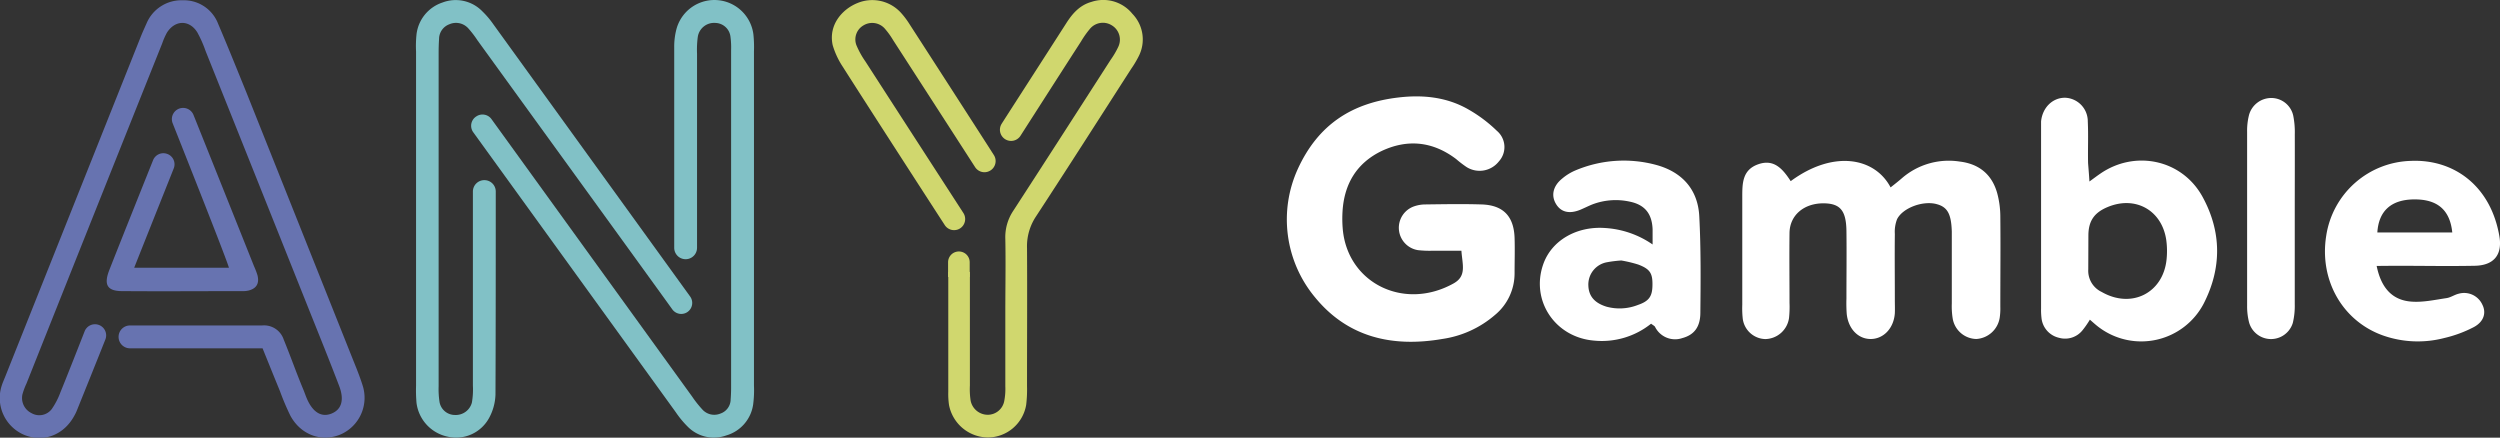 <svg id="Layer_1" data-name="Layer 1" xmlns="http://www.w3.org/2000/svg" viewBox="0 0 624.5 109.33"><rect x="0" y="0" width="624.5" height="109.33" fill="#333333" stroke="none"/><title>logo</title><path d="M365.06,62.56c-2.7,0-4.89,0-7.07,0a26.16,26.16,0,0,1-3.76-.14,5.66,5.66,0,0,1-1-10.94A8.64,8.64,0,0,1,356,51c4.71-.06,9.43-.15,14.14,0,5.36.18,8,2.94,8.2,8.29.1,3,0,6,0,9a13.45,13.45,0,0,1-4.89,10.31,25.69,25.69,0,0,1-13.14,6c-12.43,2.14-23.65-.34-31.9-10.5a30.4,30.4,0,0,1-4.2-32c5.12-11.15,13.6-16.5,25.23-17.83,6-.7,12-.1,17.37,3a35,35,0,0,1,7.11,5.34,5.31,5.31,0,0,1,.49,7.65,6.11,6.11,0,0,1-8.06,1.4,27.77,27.77,0,0,1-2.61-2c-5.82-4.41-12.14-5.06-18.63-2-6.21,3-9.31,8.22-9.74,15a29.49,29.49,0,0,0,.07,4.7c1.32,13.38,15.36,20.24,27.68,13.36C366.44,68.86,365.29,66,365.06,62.56Z" transform="translate(0 0.07)" style="fill:#fff"/><path d="M447.32,45.18c10.65-7.85,21-5.94,24.95,1.56,1-.78,1.9-1.49,2.79-2.26a17.86,17.86,0,0,1,14.5-4.19c4.89.59,8.09,3.29,9.37,8a22.8,22.8,0,0,1,.75,5.58c.08,7.55,0,15.1,0,22.65a15.6,15.6,0,0,1-.16,2.82,6.3,6.3,0,0,1-5.84,5.27,6.12,6.12,0,0,1-5.9-5.13,19.64,19.64,0,0,1-.22-3.76c0-4.87,0-9.75,0-14.63,0-1.1,0-2.2,0-3.3-.13-4.38-1.07-6.11-3.68-6.84-3.42-1-8.58.88-10,3.75a8.76,8.76,0,0,0-.55,3.67c-.06,5.5,0,11,0,16.51,0,1.1.05,2.21,0,3.3-.26,3.79-2.89,6.51-6.18,6.43-3.07-.07-5.47-2.61-5.84-6.3a36.63,36.63,0,0,1-.07-3.78c0-5.66.07-11.32,0-17-.09-5.09-1.62-6.79-5.76-6.81-4.9,0-8.41,3-8.46,7.42-.07,5.82,0,11.64,0,17.46a26.16,26.16,0,0,1-.12,3.76A6.11,6.11,0,0,1,441,84.63a5.83,5.83,0,0,1-5.68-5.26,24.21,24.21,0,0,1-.1-3.3c0-9,0-17.93,0-26.89,0-3.42,0-6.79,3.94-8.2S445.29,42.06,447.32,45.18Z" transform="translate(0 0.07)" style="fill:#fff"/><path d="M521.94,45.27c1.2-.87,1.92-1.42,2.67-1.93,8.76-6.07,20.54-3.54,25.62,5.82C555,57.92,555,67,550.44,75.85a17.6,17.6,0,0,1-26,5.93c-.76-.55-1.45-1.18-2.39-2a22.64,22.64,0,0,1-1.79,2.59,5.57,5.57,0,0,1-5.92,1.94,5.66,5.66,0,0,1-4.38-5,16.88,16.88,0,0,1-.1-2.36q0-22.39,0-44.81c0-.63,0-1.26,0-1.88.35-3.52,2.95-6,6.11-5.91a5.89,5.89,0,0,1,5.56,5.91c.16,3.45,0,6.91.07,10.37C521.7,42,521.83,43.38,521.94,45.27Zm-.29,21.95A5.85,5.85,0,0,0,525,72.86c7.45,4.28,15.42.27,16.22-8.24a20.34,20.34,0,0,0-.08-4.68c-1.06-7.47-7.7-11.2-14.65-8.29-3.14,1.31-4.81,3.27-4.81,7.12Z" transform="translate(0 0.07)" style="fill:#fff"/><path d="M412.44,80.79A19.68,19.68,0,0,1,398.07,85C388.41,84.13,382.36,75,385.48,66c2.07-6,8.35-9.63,15.52-9.11A23.3,23.3,0,0,1,412.82,61c0-1.62,0-2.71,0-3.79-.15-3.9-1.94-6.15-5.75-6.92a16.38,16.38,0,0,0-9.29.7c-1,.4-2,.91-3,1.33-2.78,1.14-4.91.61-6.14-1.52s-.63-4.47,1.58-6.25a12.86,12.86,0,0,1,3.2-2,31,31,0,0,1,20.34-1.41c6.42,1.76,10.38,6.11,10.72,12.82.42,8,.35,16,.27,24.05,0,3.68-1.62,5.6-4.53,6.38a5.58,5.58,0,0,1-6.8-2.83C413.26,81.31,412.93,81.17,412.44,80.79ZM405,65a30.07,30.07,0,0,0-3.64.45,5.65,5.65,0,0,0-4.59,5.76c.07,2.69,1.55,4.4,4.5,5.32a12.47,12.47,0,0,0,7.87-.42c2.76-.94,3.58-2.13,3.64-4.78.08-3.1-.55-4.18-3.56-5.32A31.81,31.81,0,0,0,405,65Z" transform="translate(0 0.07)" style="fill:#fff"/><path d="M593.69,66.36c1.11,5.49,3.89,8.55,8.65,8.91,2.89.23,5.87-.44,8.79-.87,1.06-.15,2-.86,3.09-1.11a5,5,0,0,1,5.88,2.76c1,2,.4,4.2-2.09,5.56a31,31,0,0,1-7.45,2.76,26.19,26.19,0,0,1-14.88-.5c-10.37-3.47-16.38-13.81-14.59-25.05a22,22,0,0,1,21.12-18.7c10.74-.48,20,6.21,22.14,18.86.78,4.64-1.43,7.26-6.17,7.34-6.61.13-13.21,0-19.82,0ZM612.58,58c-.58-5.64-3.71-8.29-9.48-8.26s-8.9,2.86-9.24,8.26Z" transform="translate(0 0.07)" style="fill:#fff"/><path d="M573.23,54.68c0,7.08,0,14.16,0,21.23a18.09,18.09,0,0,1-.48,4.66,5.69,5.69,0,0,1-10.93-.1,16.34,16.34,0,0,1-.49-4.19q0-21.7,0-43.41a16,16,0,0,1,.47-4.2,5.77,5.77,0,0,1,5.57-4.26,5.61,5.61,0,0,1,5.47,4.36,20.85,20.85,0,0,1,.4,4.68C573.26,40.52,573.23,47.6,573.23,54.68Z" transform="translate(0 0.07)" style="fill:#fff"/><path d="M188.34,54.74q0,20.74,0,41.5a27.34,27.34,0,0,1-.2,4.71,9.44,9.44,0,0,1-6.74,7.76,9.16,9.16,0,0,1-9.6-2.19,24.36,24.36,0,0,1-3-3.63L118.24,33A2.76,2.76,0,0,1,119,29h0a2.77,2.77,0,0,1,3.77.68L172.9,99a27.48,27.48,0,0,0,2.64,3.32,4,4,0,0,0,4.36.94,3.78,3.78,0,0,0,2.62-3.57c.07-.94.11-1.88.11-2.82V12.47a20.16,20.16,0,0,0-.15-3.3,3.89,3.89,0,0,0-3.79-3.51,4.11,4.11,0,0,0-4.38,3.47,23.85,23.85,0,0,0-.19,4.23c0,12.16,0,39.58,0,48.48a2.85,2.85,0,0,1-2.85,2.84h0a2.85,2.85,0,0,1-2.85-2.85c0-9,0-37,0-50.07A17.26,17.26,0,0,1,169,7.11a9.82,9.82,0,0,1,19.2,1.41,30,30,0,0,1,.14,4.24Q188.35,33.74,188.34,54.74Z" transform="translate(0 0.07)" style="fill:#81c1c6"/><path d="M103.93,54.31q0-20.75,0-41.5a28.5,28.5,0,0,1,.11-4.24,9.54,9.54,0,0,1,6.46-8,9.28,9.28,0,0,1,10,2.2A21.75,21.75,0,0,1,123.24,6L172.4,74a2.75,2.75,0,0,1-.55,3.78h0a2.75,2.75,0,0,1-3.9-.56c-7-9.73-34.83-48.08-48.68-67.22a25.57,25.57,0,0,0-2.3-3A4.14,4.14,0,0,0,112.23,6a3.92,3.92,0,0,0-2.55,3.65c-.07,1.09-.11,2.19-.11,3.29q0,41.75,0,83.49a21.28,21.28,0,0,0,.2,3.75,3.9,3.9,0,0,0,3.89,3.41,4.16,4.16,0,0,0,4.22-3.1,19.13,19.13,0,0,0,.25-4.22c0-12.28,0-39.58,0-48.45A2.85,2.85,0,0,1,121,44.93h0a2.84,2.84,0,0,1,2.84,2.84c0,9,0,37.36-.07,50.73a13,13,0,0,1-1.58,5.81A9.38,9.38,0,0,1,111.79,109a9.88,9.88,0,0,1-7.75-8.47,37.34,37.34,0,0,1-.11-4.24Z" transform="translate(0 0.07)" style="fill:#81c1c6"/><path d="M282.89,3.4a9.36,9.36,0,0,0-10.24-3c-2.93.82-4.75,2.9-6.31,5.35-4.92,7.68-15.88,24.68-16.06,25a2.79,2.79,0,1,0,4.7,3c.2-.31,10.64-16.62,15.08-23.49a23,23,0,0,1,2.17-3.08,4.2,4.2,0,0,1,5.53-.9,4.16,4.16,0,0,1,1.57,5.38,20.85,20.85,0,0,1-1.91,3.24C269.34,27.47,261.28,40,253.13,52.56a11.85,11.85,0,0,0-2,7.07c.12,6.13,0,12.26,0,18.4s0,12.26,0,18.4a16.06,16.06,0,0,1-.28,3.74,4.21,4.21,0,0,1-4,3.37,4.37,4.37,0,0,1-4.39-3.55,18.82,18.82,0,0,1-.18-3.76c0-8.65,0-28.39,0-28.39h-5.4s0,20.45,0,30a19,19,0,0,0,.19,3.29,10,10,0,0,0,9.69,8.08,9.76,9.76,0,0,0,9.58-8.15,32.17,32.17,0,0,0,.21-4.71c0-11.48.07-23,0-34.44A13.44,13.44,0,0,1,258.79,54c8-12.23,15.87-24.56,23.77-36.86a25.39,25.39,0,0,0,1.93-3.24A9.19,9.19,0,0,0,282.89,3.4Z" transform="translate(0 0.07)" style="fill:#d0d76e"/><path d="M236.83,69.12V65.44a2.69,2.69,0,0,1,2.7-2.69h0a2.69,2.69,0,0,1,2.7,2.69v3.68Z" transform="translate(0 0.07)" style="fill:#d0d76e"/><path d="M208,11.19c-1.1-5.11,2.48-9,6.15-10.48A9.67,9.67,0,0,1,225,3.06a20.23,20.23,0,0,1,2.26,3c5.55,8.58,16.95,26.26,21,32.59a2.78,2.78,0,0,1-.81,3.84h0a2.78,2.78,0,0,1-3.87-.81c-4.07-6.31-15.24-23.62-20.49-31.74a19,19,0,0,0-2.19-3,4.2,4.2,0,0,0-5.2-.67,4.05,4.05,0,0,0-1.78,4.92,21.49,21.49,0,0,0,2.27,4.11c6.51,10.11,19.94,30.85,24.49,37.88A2.78,2.78,0,0,1,239.8,57h0a2.78,2.78,0,0,1-3.81-.86c-4.59-7.08-18.63-28.79-25.56-39.68A19.77,19.77,0,0,1,208,11.19Z" transform="translate(0 0.07)" style="fill:#d0d76e"/><path d="M65.59,86.94H32.46a2.85,2.85,0,0,1-2.84-2.86h0a2.85,2.85,0,0,1,2.85-2.85c7,0,24.85,0,33,0a5.17,5.17,0,0,1,5.41,3.55C72.55,88.83,74,93,75.73,97.14c.35.83.63,1.7,1,2.53,1.48,3.32,3.63,4.57,6.11,3.56s3.21-3.4,1.89-6.87c-2.46-6.46-5.06-12.87-7.63-19.29Q64.25,44.87,51.36,12.69A29.88,29.88,0,0,0,49.28,8c-2-3.2-5.62-3.09-7.61.14a16.52,16.52,0,0,0-1.13,2.58q-17,42.5-33.92,85a17.65,17.65,0,0,0-1,2.66,4.2,4.2,0,0,0,2.21,4.73,3.91,3.91,0,0,0,5.1-1,18.76,18.76,0,0,0,2.15-4.15c1.24-3,4.58-11.48,6.06-15.27a2.78,2.78,0,0,1,3.18-1.7h0a2.78,2.78,0,0,1,2,3.75c-1.85,4.65-5.66,14.13-7.18,17.88a12.34,12.34,0,0,1-.63,1.26c-2.61,4.74-7.64,6.64-12.42,4.7A10,10,0,0,1,.38,96.42c.3-1,.79-2,1.19-3.07L35.11,9.23c.46-1.17,1-2.33,1.5-3.46a9.44,9.44,0,0,1,9-5.77A9.16,9.16,0,0,1,54.5,5.9c2.4,5.63,4.69,11.32,7,17Q74.79,56.2,88.06,89.49c.88,2.19,1.78,4.37,2.49,6.62a10,10,0,0,1-5.26,12.25c-4.82,2.16-10.18.27-12.8-4.68a65.13,65.13,0,0,1-2.57-6.08C68.55,94.27,67.2,90.92,65.59,86.94Z" transform="translate(0 0.07)" style="fill:#6773b0"/><path d="M33.52,66.81H57.19c-.68-2.39-10.85-28-14.06-36.09a2.8,2.8,0,0,1,1.4-3.56h0a2.8,2.8,0,0,1,3.81,1.49c3,7.47,11.25,28.08,15.11,37.77a19.58,19.58,0,0,1,.85,2.2c.55,2.08-.21,3.39-2.23,3.89a5.5,5.5,0,0,1-1.4.14c-10.06,0-20.11.08-30.16,0-3.74,0-4.63-1.61-3.21-5.25,2.59-6.6,8.57-21.54,10.94-27.46a2.77,2.77,0,0,1,3.51-1.57h0A2.76,2.76,0,0,1,43.4,42C41.15,47.65,35.9,60.81,33.52,66.81Z" transform="translate(0 0.07)" style="fill:#6773b0"/></svg>